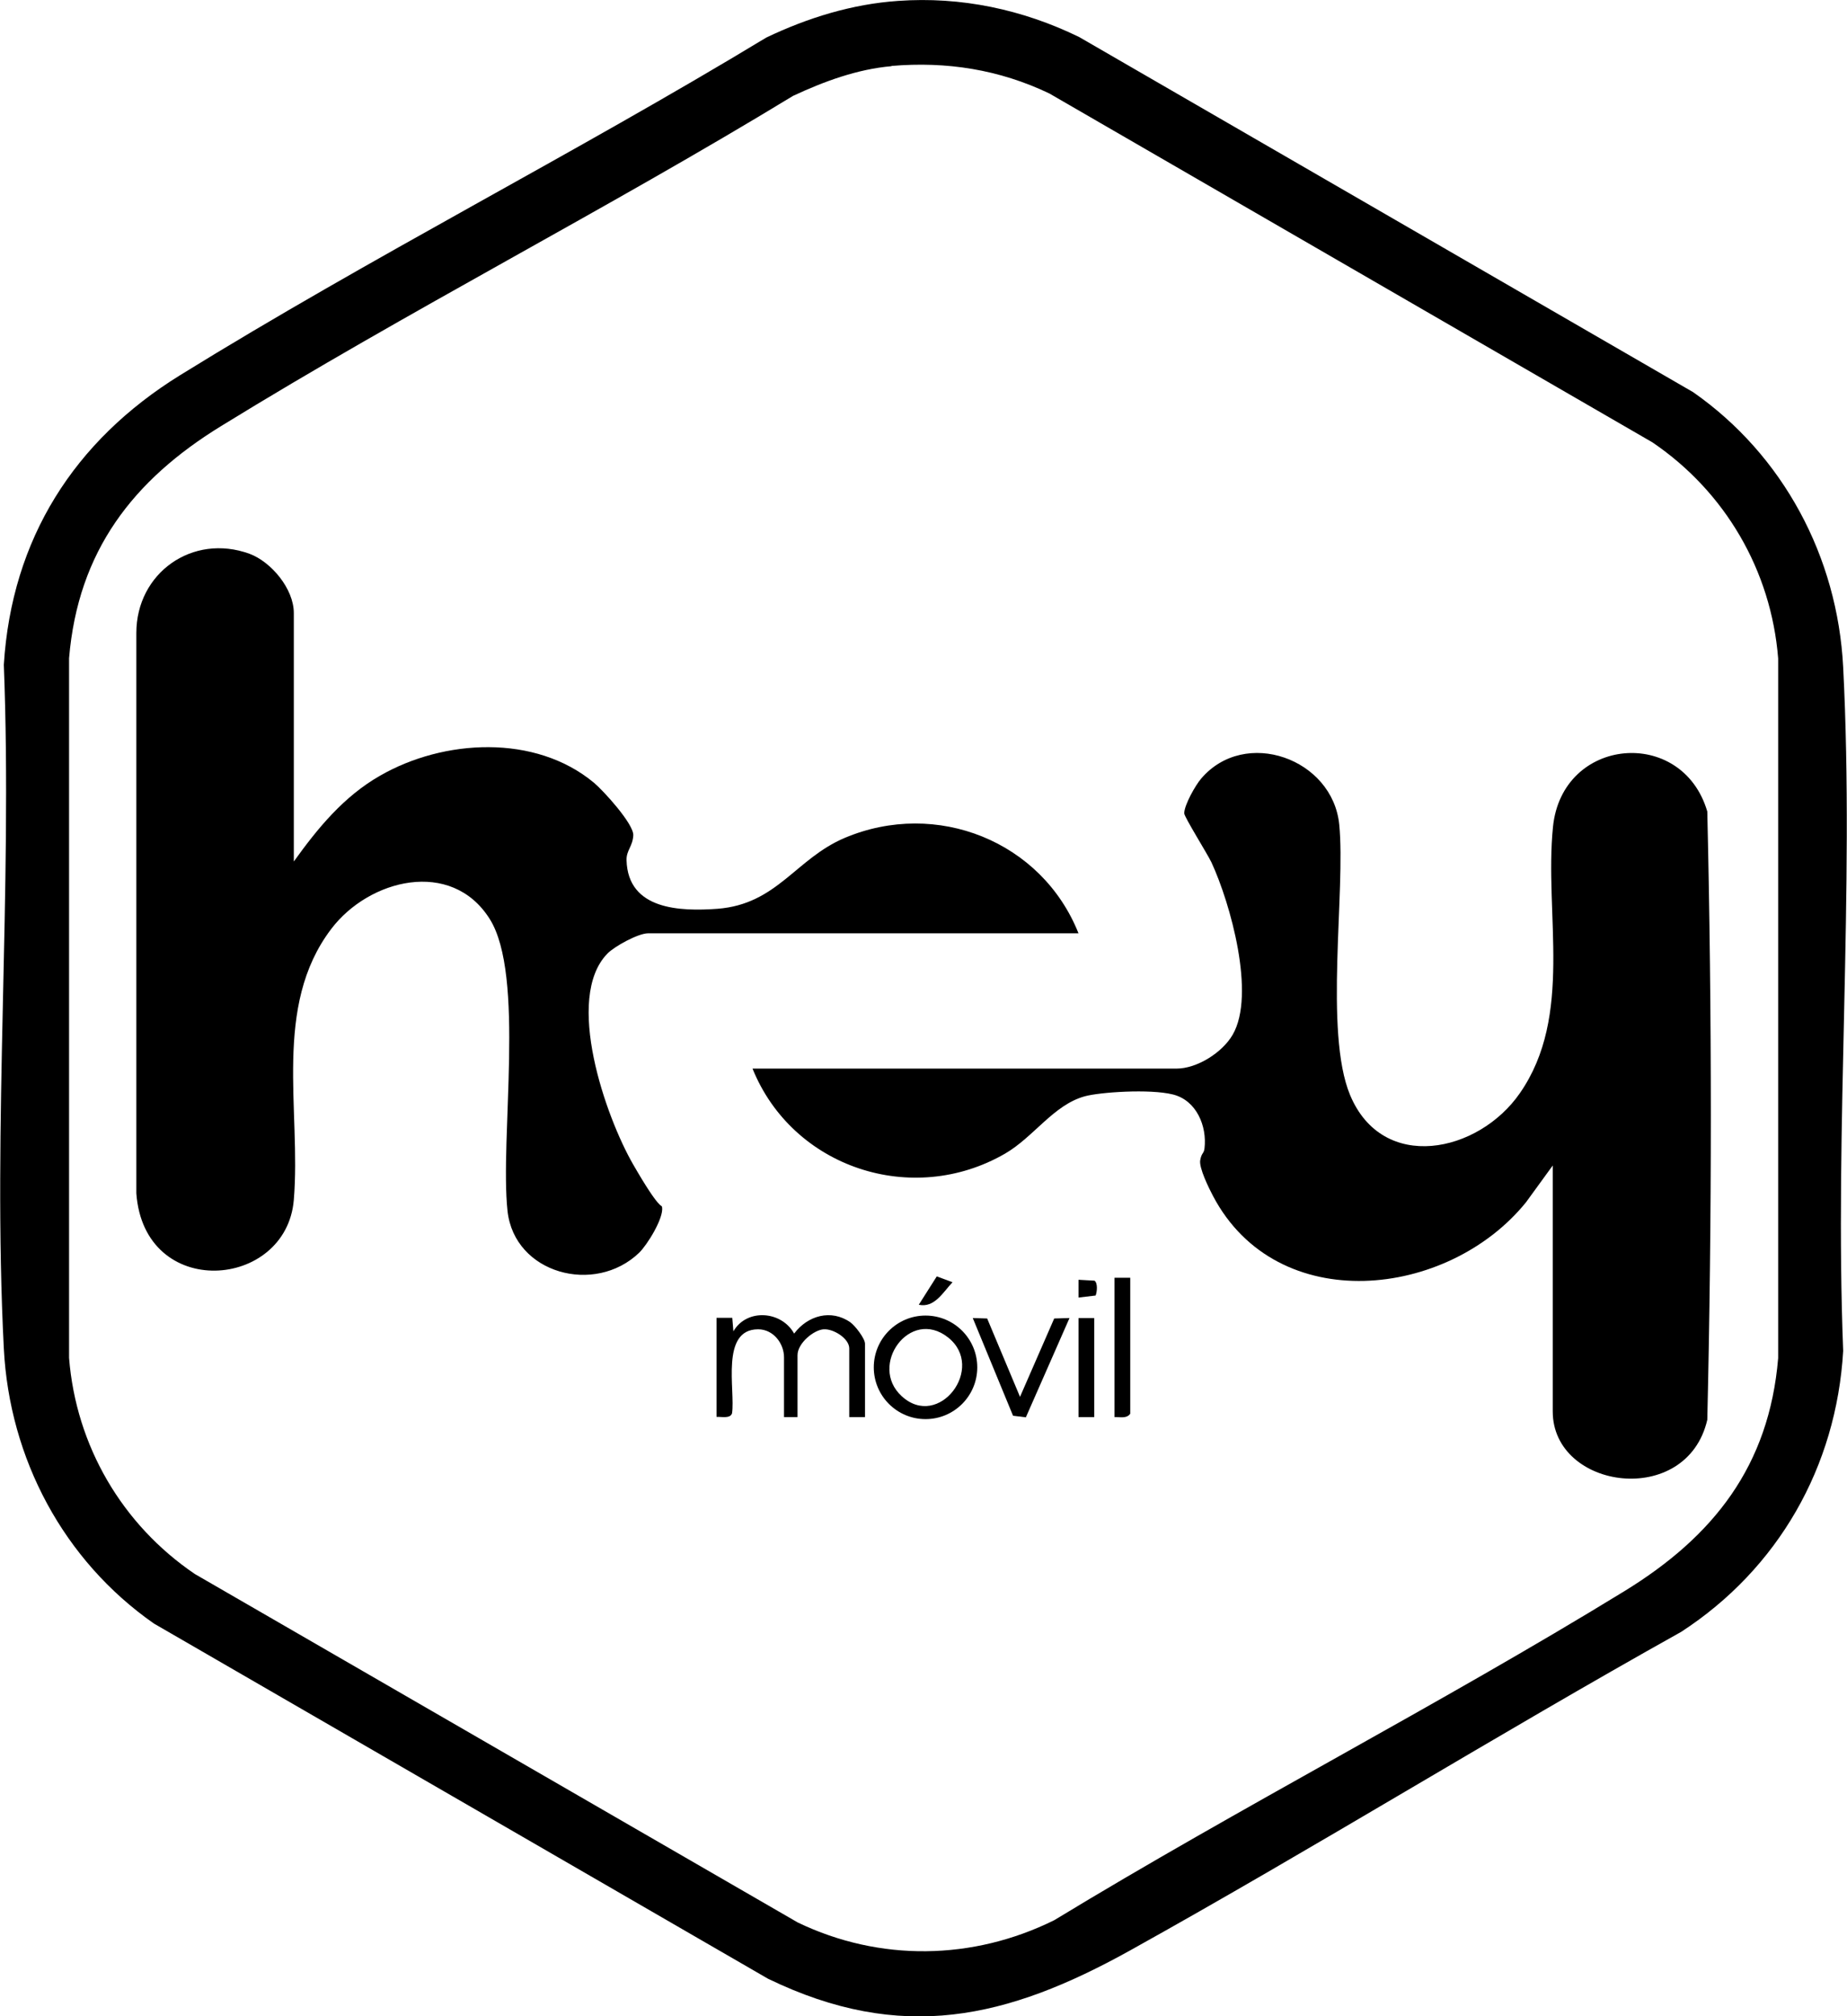 <?xml version="1.0" encoding="UTF-8"?>
<svg id="Capa_1" xmlns="http://www.w3.org/2000/svg" version="1.1" viewBox="0 0 821 895.7">
  <!-- Generator: Adobe Illustrator 29.3.1, SVG Export Plug-In . SVG Version: 2.1.0 Build 151)  -->
  <path d="M399.2.4c28-2,55.3,3.8,80.4,16l273,157.8c40.1,28,64.2,73.2,66.7,122.2,5.1,99.6-3.9,203.7,0,303.7-3,51.5-28.9,96.8-72,124.8-82.4,46-162.7,95.8-245.1,141.6-54.6,30.3-101.5,41.2-160.8,12.5l-273-157.8c-40.1-28-64.2-73.2-66.7-122.2-5.1-99.6,3.9-203.7,0-303.7,3.5-56,31.3-99.5,78.3-128.6C165.1,114.1,255,68.5,340.6,16.7c18.4-8.8,38.2-14.9,58.6-16.3ZM396.3,29.4c-15.2,1.3-30.1,6.8-43.8,13.2-83.5,50.8-170.9,95.4-254.1,146.6-39.3,24.1-63.7,55.6-67.7,103.2v310.8c3.1,39.1,23.6,74.1,55.9,96l268,154.8c36.4,17.5,77.8,16.9,114-1,83.3-50.6,170.4-95.3,253.5-146.2,39.6-24.3,64.3-55.6,68.3-103.5v-310.8c-3.1-39.1-23.6-74.1-55.9-96L466.4,41.5c-22.2-10.6-45.6-14.3-70.2-12.2Z"/>
  <path d="M690.3,517.6l-12,16.5c-34.7,42.8-110.6,51.2-139.1-2.8-1.8-3.4-6.3-12.5-5.7-15.9s1.6-2.8,1.9-5.2c1.2-10-3.6-21.4-14-24s-32.7-1-39.2.8c-13.9,3.8-22.7,18.1-35.5,25.5-41.3,23.8-94.4,6.2-112.2-37.8h188.4c9.2,0,20.4-7.1,25-15,10.4-17.8-1-58.5-9.4-76.6-1.8-3.8-12.1-20.2-12.1-21.8,0-3.7,5-12.5,7.5-15.4,19.5-22.9,58.5-8.9,61.4,20.4s-6.8,92.1,4.8,120.1c14.5,34.8,57.1,25.8,75.5-.8,23.9-34.4,10.8-79.4,14.7-118.2,4-40.2,57.5-44.8,68.6-6.9,2.1,89.8,2.1,180.4,0,270.2-9.1,39.4-68.7,31.1-68.7-3.7v-109.4Z"/>
  <path d="M130.6,382.7c10.7-14.9,22.2-28.9,38.3-38.1,28.3-16.3,69-18.6,95.1,3.1,4.2,3.5,17.8,18.4,17.5,23.4s-3.1,6.6-3,11c.6,22.2,24,22.8,40.5,21.6,26.5-2.1,34.6-22.2,56.5-31.5,40.8-17.2,87.6,1.5,103.9,42.4h-191.4c-4.3,0-14.9,5.8-18,9-19.3,19.8-.7,72.6,11.4,93.6s12.7,17.8,12.9,19c.8,4.9-6.6,16.8-10.2,20.3-19.7,18.9-55.4,9.3-58.5-18.5-3.5-32.4,8-104.8-8-129.9-17-26.8-53.6-17.6-70.4,4.6-26.1,34.4-13.3,80.4-16.6,120.3s-66.5,44.9-70-2.9v-248.9c0-26.7,25-44.4,50.3-35.2,9.7,3.6,19.7,15.6,19.7,26.3v110.4Z"/>
  <path d="M384.5,629.5h-7v-30.5c0-4.4-7-8.8-11.4-8.5s-11.6,6.2-11.6,11.5v27.5h-6v-26.5c0-6.3-4.8-12.5-11.5-12.5-16.9,0-10.1,27-11.6,37.3-.8,2.5-4.7,1.5-6.9,1.6v-44h7s.5,6,.5,6c5.9-10.2,21.3-9.2,27,1,6-8,16.4-11,25-5,2.1,1.5,6.5,7.2,6.5,9.5v32.5Z"/>
  <path d="M434.4,607.4c0,12.7-10.3,23-23,23s-23-10.3-23-23,10.3-23,23-23,23,10.3,23,23ZM400.8,620.2c16.5,15.2,37.6-12.7,20.6-26.1s-35.5,12.5-20.6,26.1Z"/>
  <polygon points="453.4 620.5 468.6 585.7 475.4 585.5 456 629.6 450.3 628.9 432.4 585.5 438.8 585.7 453.4 620.5"/>
  <path d="M502.4,567.6v60.4c-1.6,2.3-4.6,1.4-7,1.5v-61.9h7Z"/>
  <rect x="479.4" y="585.5" width="7" height="44"/>
  <path d="M423.4,569.6c-4.2,4.4-8,11.5-15,10l8-12.6,7,2.6Z"/>
  <path d="M479.4,576.5v-8l7.1.4c1.5,1,1.2,4.9.5,6.6l-7.6.9Z"/>
</svg>